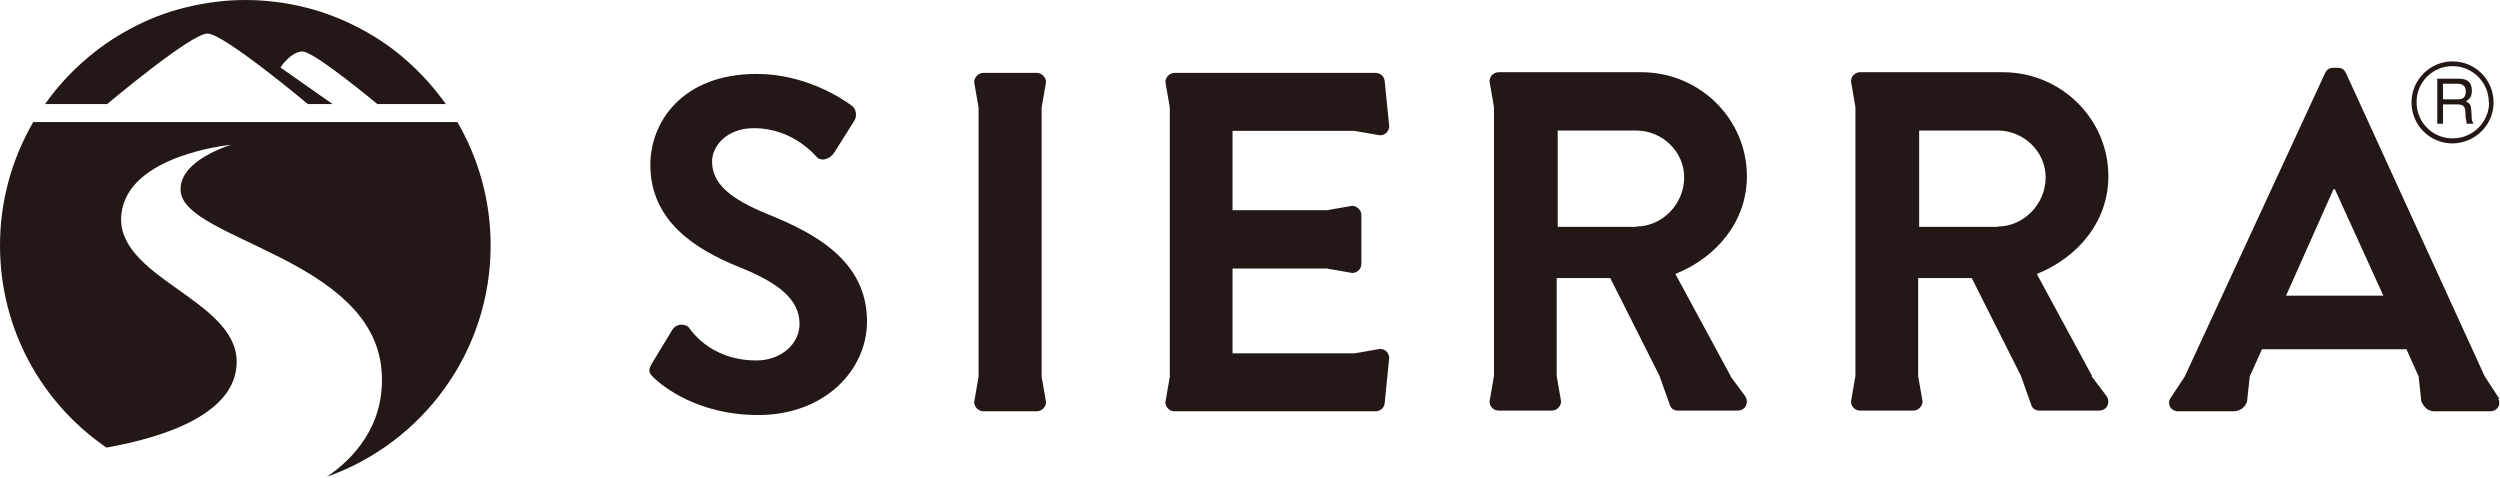 <svg viewBox="0 0 941 180" fill="none" xmlns="http://www.w3.org/2000/svg">
<path d="M172.17 45.947H12.508C4.595 59.603 0 75.429 0 92.404C0 124.055 15.826 151.878 40.075 168.47C60.24 164.896 89.084 156.345 89.084 136.18C89.084 112.569 43.011 104.528 45.691 80.534C48.243 58.072 87.042 54.498 87.042 54.498C87.042 54.498 66.749 60.369 68.026 72.239C70.068 90.234 139.752 97.381 143.581 138.988C145.496 160.302 132.35 173.192 123.033 179.446C158.897 166.811 184.677 132.607 184.677 92.404C184.677 75.429 180.083 59.603 172.17 45.947Z" fill="#231815"></path>
<path d="M40.331 39.182C40.331 39.182 71.983 12.508 78.109 12.635C84.235 12.635 115.887 39.182 115.887 39.182H125.204L105.549 25.398C105.549 25.398 109.506 19.272 113.973 19.399C118.44 19.527 142.051 39.182 142.051 39.182H167.832C163.62 33.311 158.77 27.823 153.41 23.101C148.049 18.251 142.051 14.167 135.542 10.721C129.033 7.275 122.141 4.595 114.994 2.808C107.719 1.021 100.189 0 92.404 0C84.618 0 77.088 1.021 69.814 2.808C62.539 4.595 55.647 7.275 49.265 10.721C42.756 14.167 36.886 18.251 31.398 23.101C25.91 27.951 21.06 33.311 16.976 39.182H40.459H40.331Z" fill="#231815"></path>
<path d="M393.732 30.885C393.732 29.098 392.073 27.439 390.286 27.439H370.121C368.334 27.439 366.675 29.098 366.675 30.885L368.334 40.457V141.793L366.675 151.366C366.675 153.152 368.334 154.812 370.121 154.812H390.286C392.073 154.812 393.732 153.152 393.732 151.366L392.072 141.793V40.457L393.732 30.885Z" fill="#231815"></path>
<path d="M509.747 49.263L519.447 50.922C521.489 50.922 522.893 49.263 522.893 47.477L521.233 30.885C521.233 29.098 519.83 27.439 517.787 27.439H442.104C440.19 27.439 438.658 29.098 438.658 30.885L440.317 40.457V141.793L438.658 151.366C438.658 153.152 440.062 154.812 442.104 154.812H517.787C519.83 154.812 521.233 153.152 521.233 151.366L522.893 134.774C522.893 132.987 521.489 131.328 519.447 131.328L509.875 132.987H463.929V101.08H499.409L508.981 102.739C510.768 102.739 512.427 101.335 512.427 99.293V80.915C512.427 79.128 510.768 77.469 508.981 77.469L499.409 79.128H463.929V49.263H509.747Z" fill="#231815"></path>
<path d="M615.931 85.381H586.321V49.135H615.931C625.631 49.135 633.927 57.048 633.927 66.748C633.927 76.958 625.503 85.254 615.931 85.254M651.412 141.538L630.608 103.122C646.434 96.74 657.538 83.084 657.538 66.365C657.538 44.668 639.67 27.183 617.845 27.183H564.114C562.072 27.183 560.668 28.842 560.668 30.629L562.327 40.329V141.538L560.668 151.11C560.668 152.897 562.072 154.556 564.114 154.556H584.152C585.939 154.556 587.598 152.897 587.598 151.11L585.939 141.538V104.653H606.104L624.61 141.41L628.694 152.897C629.077 153.662 629.97 154.556 631.629 154.556H653.964C657.027 154.556 658.303 151.62 657.027 149.323L651.284 141.538H651.412Z" fill="#231815"></path>
<path d="M860.466 111.291L878.334 71.216H878.845L897.095 111.291H860.466ZM940.744 150.09L935.256 141.667L883.056 27.567C882.546 26.546 881.78 25.525 879.993 25.525H878.206C876.547 25.525 875.654 26.419 875.143 27.567L822.306 141.794L816.818 150.09C815.669 152.387 817.2 154.812 819.881 154.812H840.556C843.492 154.812 845.151 153.026 845.789 151.111L846.81 141.667L851.405 131.456H905.774L910.369 141.667L911.39 151.111C912.666 153.664 913.942 154.812 916.622 154.812H937.298C939.978 154.812 941.51 152.387 940.361 150.09" fill="#231815"></path>
<path d="M751.984 85.381H722.375V49.135H751.984C761.684 49.135 769.98 57.048 769.98 66.748C769.98 76.958 761.556 85.254 751.984 85.254M787.465 141.538L766.661 103.122C782.487 96.74 793.591 83.084 793.591 66.365C793.591 44.668 775.723 27.183 753.899 27.183H700.167C698.125 27.183 696.721 28.842 696.721 30.629L698.381 40.329V141.538L696.721 151.11C696.721 152.897 698.125 154.556 700.167 154.556H720.205C721.992 154.556 723.651 152.897 723.651 151.11L721.992 141.538V104.653H742.157L760.663 141.41L764.747 152.897C765.13 153.662 766.023 154.556 767.683 154.556H790.017C793.08 154.556 794.357 151.62 793.08 149.323L787.21 141.538H787.465Z" fill="#231815"></path>
<path d="M289.076 80.663C274.654 74.792 268.017 69.049 268.017 60.753C268.017 55.01 273.505 48.246 283.715 48.246C299.031 48.246 307.199 59.094 307.837 59.477C310.007 60.881 312.687 59.477 314.091 57.307L321.493 45.566C322.769 43.779 322.259 40.716 320.472 39.695C316.898 37.014 302.987 27.825 284.864 27.825C256.53 27.825 244.789 46.204 244.789 62.029C244.789 83.088 261.508 93.809 278.355 100.573C293.287 106.572 300.945 112.825 300.945 121.887C300.945 129.545 293.925 135.671 284.736 135.671C266.613 135.671 259.466 123.291 259.083 123.036C257.424 121.759 254.488 121.759 252.957 124.312L245.299 136.947C243.64 139.755 244.533 140.648 246.193 142.307C249.766 145.626 262.912 156.219 285.374 156.219C310.517 156.219 326.343 139.244 326.343 120.993C326.343 98.02 306.433 87.683 289.076 80.663Z" fill="#231815"></path>
<path d="M938.577 38.544C938.577 47.096 931.685 53.86 923.134 53.987C914.583 53.987 907.691 47.096 907.691 38.544C907.691 30.121 914.583 23.102 923.134 23.102C931.685 23.102 938.577 29.994 938.577 38.544ZM936.79 38.544C936.79 31.015 930.664 24.888 923.134 24.888C915.604 24.888 909.477 31.015 909.605 38.544C909.605 46.075 915.731 52.201 923.261 52.073C930.791 52.073 936.917 45.947 936.917 38.417" fill="#231815"></path>
<path d="M917.387 46.582V29.607H925.045C927.725 29.607 930.278 30.118 930.405 33.947C930.405 36.116 929.895 37.01 928.236 38.158C930.022 39.179 930.022 39.562 930.278 42.498C930.405 44.795 930.15 45.05 931.043 46.582H928.491L928.108 44.412C927.725 42.37 928.746 39.307 925.173 39.307H919.557V46.582H917.387ZM925.045 31.522H919.557V37.393H925.045C926.576 37.393 927.98 37.01 928.108 34.84C928.363 31.905 926.321 31.522 925.045 31.522Z" fill="#231815"></path>
</svg>

